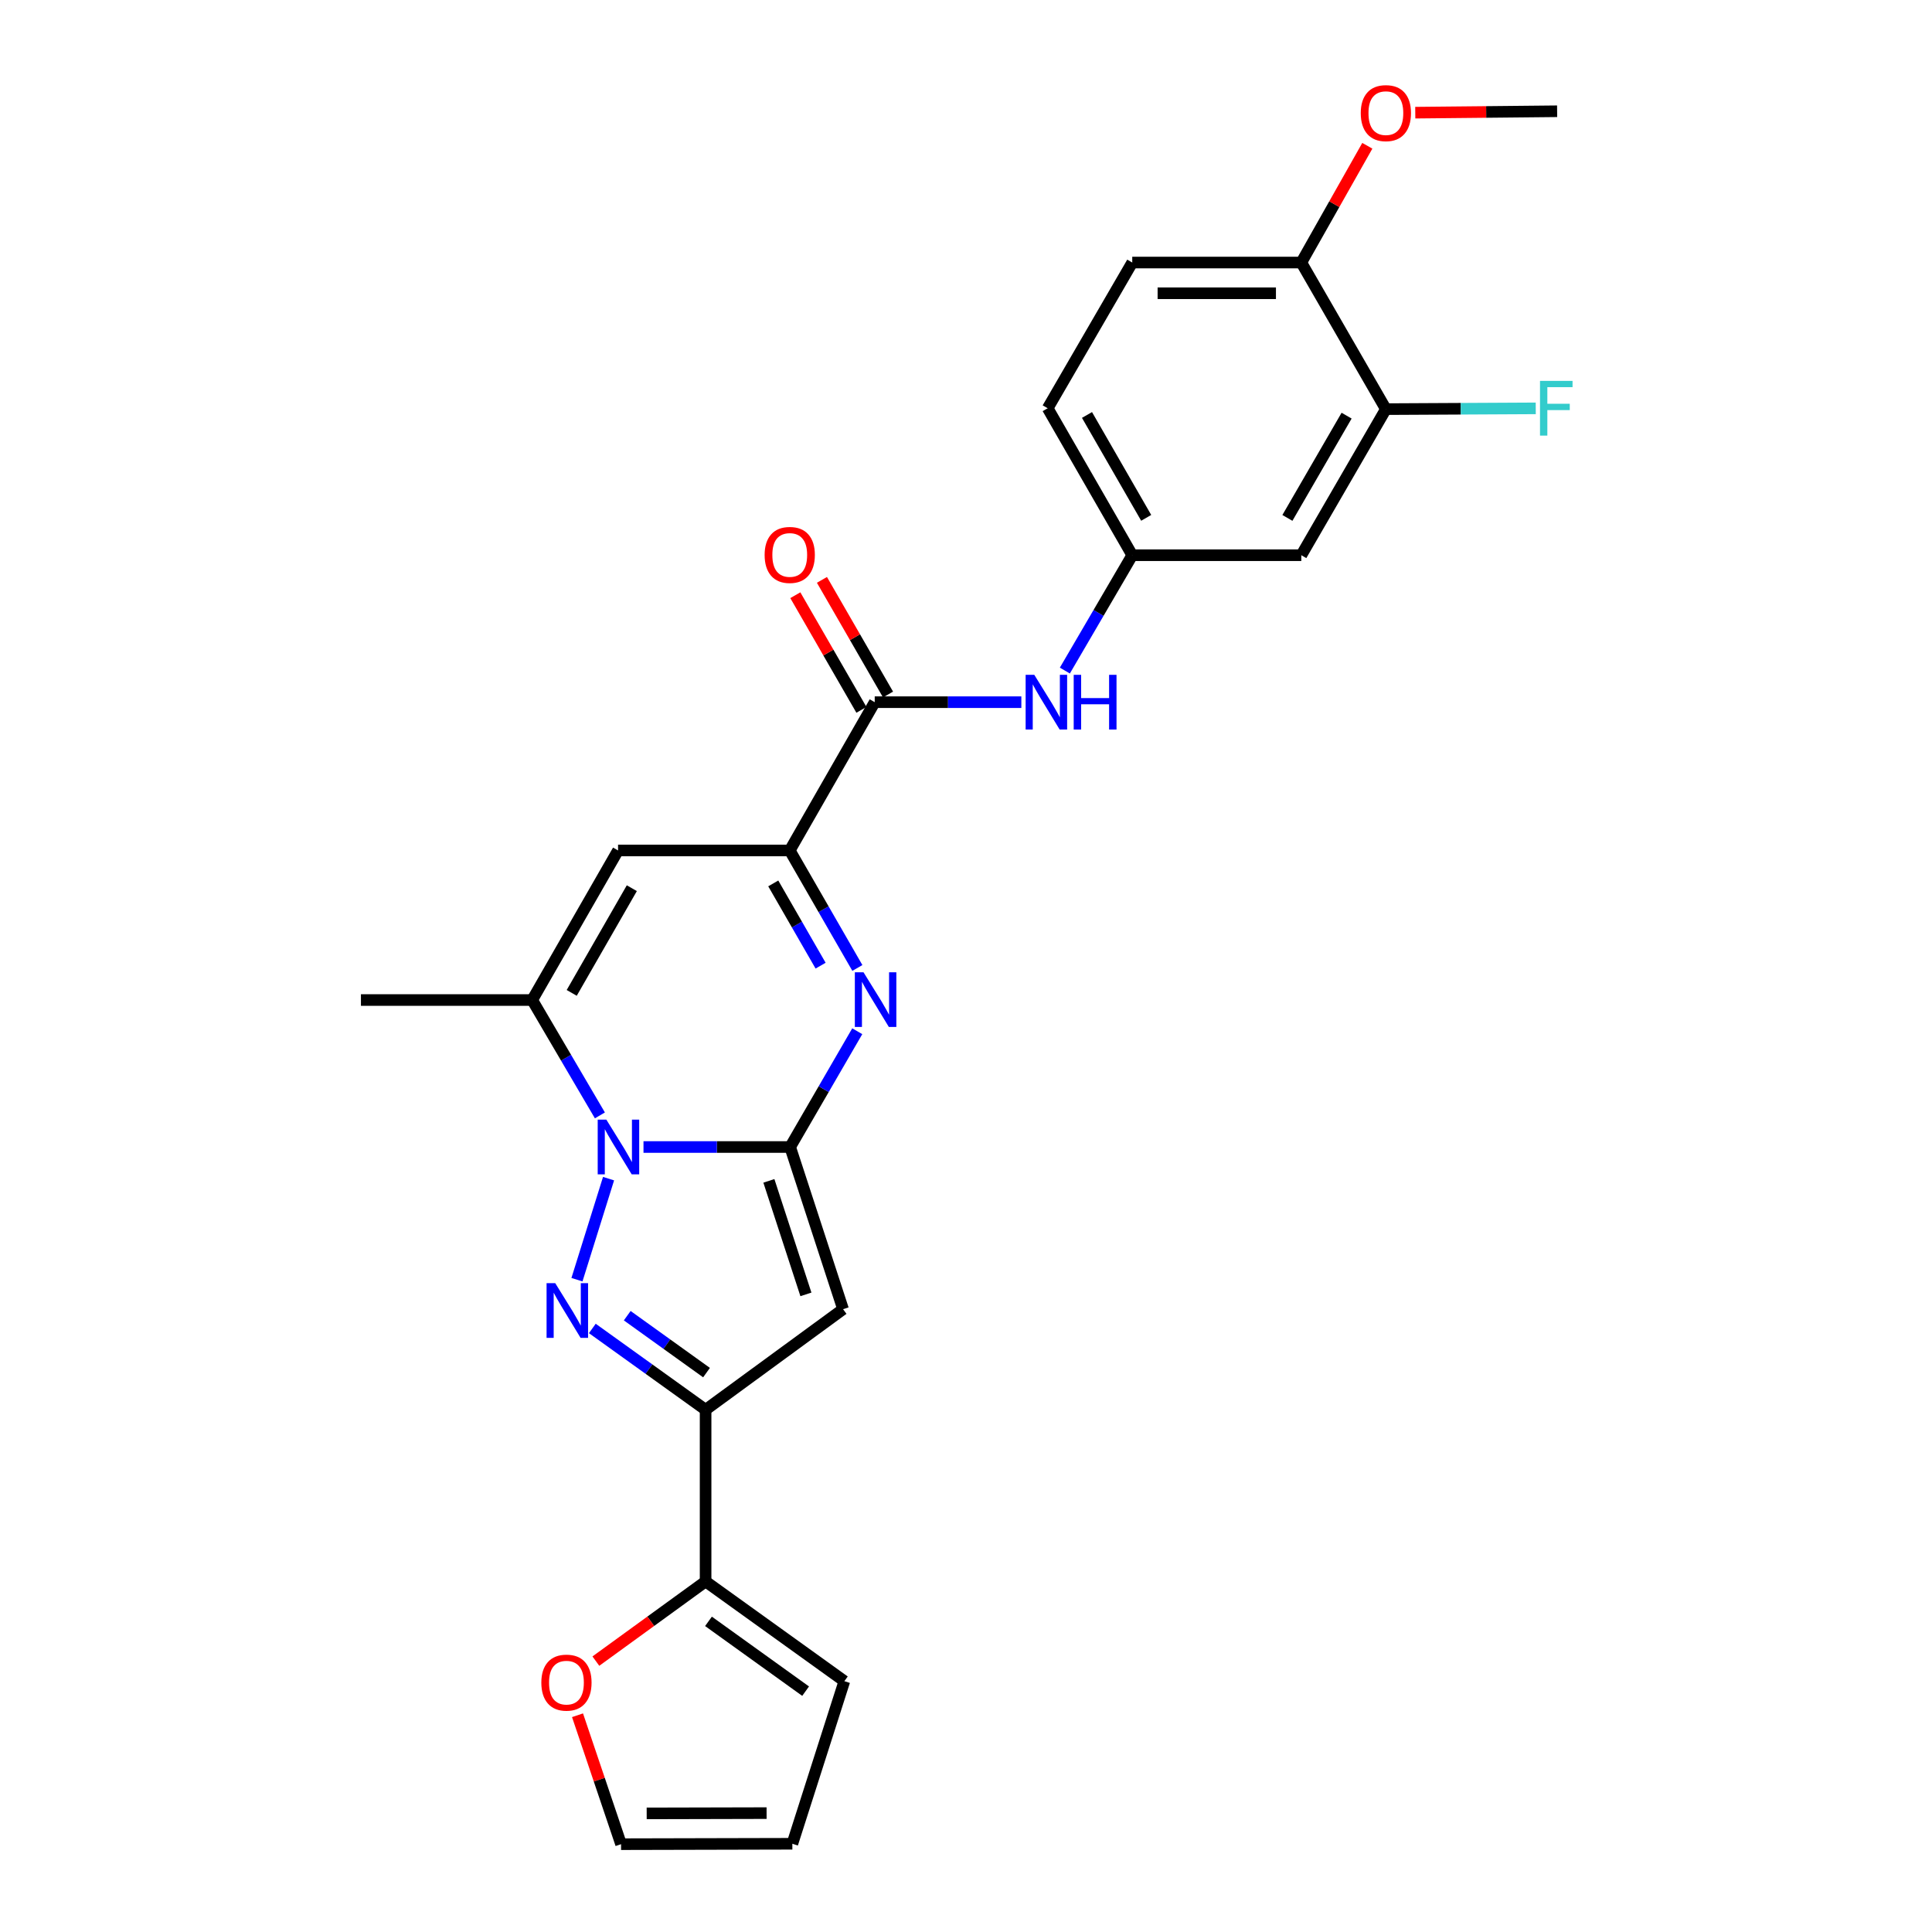 <?xml version='1.0' encoding='iso-8859-1'?>
<svg version='1.1' baseProfile='full'
              xmlns='http://www.w3.org/2000/svg'
                      xmlns:rdkit='http://www.rdkit.org/xml'
                      xmlns:xlink='http://www.w3.org/1999/xlink'
                  xml:space='preserve'
width='1000px' height='1000px' viewBox='0 0 1000 1000'>
<!-- END OF HEADER -->
<rect style='opacity:1.0;fill:#FFFFFF;stroke:none' width='1000' height='1000' x='0' y='0'> </rect>
<path class='bond-0' d='M 408.981,593.691 L 371.027,593.691' style='fill:none;fill-rule:evenodd;stroke:#000000;stroke-width:6px;stroke-linecap:butt;stroke-linejoin:miter;stroke-opacity:1' />
<path class='bond-0' d='M 371.027,593.691 L 333.072,593.691' style='fill:none;fill-rule:evenodd;stroke:#0000FF;stroke-width:6px;stroke-linecap:butt;stroke-linejoin:miter;stroke-opacity:1' />
<path class='bond-2' d='M 408.981,593.691 L 426.35,563.728' style='fill:none;fill-rule:evenodd;stroke:#000000;stroke-width:6px;stroke-linecap:butt;stroke-linejoin:miter;stroke-opacity:1' />
<path class='bond-2' d='M 426.35,563.728 L 443.719,533.765' style='fill:none;fill-rule:evenodd;stroke:#0000FF;stroke-width:6px;stroke-linecap:butt;stroke-linejoin:miter;stroke-opacity:1' />
<path class='bond-3' d='M 408.981,593.691 L 436.367,677.633' style='fill:none;fill-rule:evenodd;stroke:#000000;stroke-width:6px;stroke-linecap:butt;stroke-linejoin:miter;stroke-opacity:1' />
<path class='bond-3' d='M 397.972,611.214 L 417.142,669.973' style='fill:none;fill-rule:evenodd;stroke:#000000;stroke-width:6px;stroke-linecap:butt;stroke-linejoin:miter;stroke-opacity:1' />
<path class='bond-1' d='M 314.988,610.068 L 298.631,662.365' style='fill:none;fill-rule:evenodd;stroke:#0000FF;stroke-width:6px;stroke-linecap:butt;stroke-linejoin:miter;stroke-opacity:1' />
<path class='bond-6' d='M 310.506,577.326 L 292.985,547.469' style='fill:none;fill-rule:evenodd;stroke:#0000FF;stroke-width:6px;stroke-linecap:butt;stroke-linejoin:miter;stroke-opacity:1' />
<path class='bond-6' d='M 292.985,547.469 L 275.463,517.612' style='fill:none;fill-rule:evenodd;stroke:#000000;stroke-width:6px;stroke-linecap:butt;stroke-linejoin:miter;stroke-opacity:1' />
<path class='bond-26' d='M 306.586,687.604 L 335.902,708.648' style='fill:none;fill-rule:evenodd;stroke:#0000FF;stroke-width:6px;stroke-linecap:butt;stroke-linejoin:miter;stroke-opacity:1' />
<path class='bond-26' d='M 335.902,708.648 L 365.217,729.692' style='fill:none;fill-rule:evenodd;stroke:#000000;stroke-width:6px;stroke-linecap:butt;stroke-linejoin:miter;stroke-opacity:1' />
<path class='bond-26' d='M 324.654,680.999 L 345.175,695.73' style='fill:none;fill-rule:evenodd;stroke:#0000FF;stroke-width:6px;stroke-linecap:butt;stroke-linejoin:miter;stroke-opacity:1' />
<path class='bond-26' d='M 345.175,695.73 L 365.695,710.461' style='fill:none;fill-rule:evenodd;stroke:#000000;stroke-width:6px;stroke-linecap:butt;stroke-linejoin:miter;stroke-opacity:1' />
<path class='bond-5' d='M 443.773,501.013 L 426.271,470.606' style='fill:none;fill-rule:evenodd;stroke:#0000FF;stroke-width:6px;stroke-linecap:butt;stroke-linejoin:miter;stroke-opacity:1' />
<path class='bond-5' d='M 426.271,470.606 L 408.769,440.199' style='fill:none;fill-rule:evenodd;stroke:#000000;stroke-width:6px;stroke-linecap:butt;stroke-linejoin:miter;stroke-opacity:1' />
<path class='bond-5' d='M 424.741,499.824 L 412.489,478.539' style='fill:none;fill-rule:evenodd;stroke:#0000FF;stroke-width:6px;stroke-linecap:butt;stroke-linejoin:miter;stroke-opacity:1' />
<path class='bond-5' d='M 412.489,478.539 L 400.238,457.254' style='fill:none;fill-rule:evenodd;stroke:#000000;stroke-width:6px;stroke-linecap:butt;stroke-linejoin:miter;stroke-opacity:1' />
<path class='bond-4' d='M 436.367,677.633 L 365.217,729.692' style='fill:none;fill-rule:evenodd;stroke:#000000;stroke-width:6px;stroke-linecap:butt;stroke-linejoin:miter;stroke-opacity:1' />
<path class='bond-9' d='M 365.217,729.692 L 365.217,818.554' style='fill:none;fill-rule:evenodd;stroke:#000000;stroke-width:6px;stroke-linecap:butt;stroke-linejoin:miter;stroke-opacity:1' />
<path class='bond-7' d='M 408.769,440.199 L 319.907,440.199' style='fill:none;fill-rule:evenodd;stroke:#000000;stroke-width:6px;stroke-linecap:butt;stroke-linejoin:miter;stroke-opacity:1' />
<path class='bond-8' d='M 408.769,440.199 L 452.754,363.449' style='fill:none;fill-rule:evenodd;stroke:#000000;stroke-width:6px;stroke-linecap:butt;stroke-linejoin:miter;stroke-opacity:1' />
<path class='bond-23' d='M 275.463,517.612 L 186.822,517.612' style='fill:none;fill-rule:evenodd;stroke:#000000;stroke-width:6px;stroke-linecap:butt;stroke-linejoin:miter;stroke-opacity:1' />
<path class='bond-27' d='M 275.463,517.612 L 319.907,440.199' style='fill:none;fill-rule:evenodd;stroke:#000000;stroke-width:6px;stroke-linecap:butt;stroke-linejoin:miter;stroke-opacity:1' />
<path class='bond-27' d='M 295.92,513.918 L 327.031,459.728' style='fill:none;fill-rule:evenodd;stroke:#000000;stroke-width:6px;stroke-linecap:butt;stroke-linejoin:miter;stroke-opacity:1' />
<path class='bond-10' d='M 452.754,363.449 L 490.7,363.449' style='fill:none;fill-rule:evenodd;stroke:#000000;stroke-width:6px;stroke-linecap:butt;stroke-linejoin:miter;stroke-opacity:1' />
<path class='bond-10' d='M 490.7,363.449 L 528.646,363.449' style='fill:none;fill-rule:evenodd;stroke:#0000FF;stroke-width:6px;stroke-linecap:butt;stroke-linejoin:miter;stroke-opacity:1' />
<path class='bond-16' d='M 459.642,359.478 L 442.539,329.809' style='fill:none;fill-rule:evenodd;stroke:#000000;stroke-width:6px;stroke-linecap:butt;stroke-linejoin:miter;stroke-opacity:1' />
<path class='bond-16' d='M 442.539,329.809 L 425.435,300.14' style='fill:none;fill-rule:evenodd;stroke:#FF0000;stroke-width:6px;stroke-linecap:butt;stroke-linejoin:miter;stroke-opacity:1' />
<path class='bond-16' d='M 445.866,367.42 L 428.762,337.751' style='fill:none;fill-rule:evenodd;stroke:#000000;stroke-width:6px;stroke-linecap:butt;stroke-linejoin:miter;stroke-opacity:1' />
<path class='bond-16' d='M 428.762,337.751 L 411.659,308.082' style='fill:none;fill-rule:evenodd;stroke:#FF0000;stroke-width:6px;stroke-linecap:butt;stroke-linejoin:miter;stroke-opacity:1' />
<path class='bond-13' d='M 365.217,818.554 L 336.818,839.172' style='fill:none;fill-rule:evenodd;stroke:#000000;stroke-width:6px;stroke-linecap:butt;stroke-linejoin:miter;stroke-opacity:1' />
<path class='bond-13' d='M 336.818,839.172 L 308.418,859.789' style='fill:none;fill-rule:evenodd;stroke:#FF0000;stroke-width:6px;stroke-linecap:butt;stroke-linejoin:miter;stroke-opacity:1' />
<path class='bond-15' d='M 365.217,818.554 L 437.038,870.171' style='fill:none;fill-rule:evenodd;stroke:#000000;stroke-width:6px;stroke-linecap:butt;stroke-linejoin:miter;stroke-opacity:1' />
<path class='bond-15' d='M 366.71,839.209 L 416.985,875.341' style='fill:none;fill-rule:evenodd;stroke:#000000;stroke-width:6px;stroke-linecap:butt;stroke-linejoin:miter;stroke-opacity:1' />
<path class='bond-14' d='M 551.167,347.086 L 568.609,317.233' style='fill:none;fill-rule:evenodd;stroke:#0000FF;stroke-width:6px;stroke-linecap:butt;stroke-linejoin:miter;stroke-opacity:1' />
<path class='bond-14' d='M 568.609,317.233 L 586.051,287.379' style='fill:none;fill-rule:evenodd;stroke:#000000;stroke-width:6px;stroke-linecap:butt;stroke-linejoin:miter;stroke-opacity:1' />
<path class='bond-11' d='M 717.326,211.768 L 673.553,287.379' style='fill:none;fill-rule:evenodd;stroke:#000000;stroke-width:6px;stroke-linecap:butt;stroke-linejoin:miter;stroke-opacity:1' />
<path class='bond-11' d='M 696.998,215.143 L 666.357,268.07' style='fill:none;fill-rule:evenodd;stroke:#000000;stroke-width:6px;stroke-linecap:butt;stroke-linejoin:miter;stroke-opacity:1' />
<path class='bond-21' d='M 717.326,211.768 L 756.113,211.566' style='fill:none;fill-rule:evenodd;stroke:#000000;stroke-width:6px;stroke-linecap:butt;stroke-linejoin:miter;stroke-opacity:1' />
<path class='bond-21' d='M 756.113,211.566 L 794.9,211.364' style='fill:none;fill-rule:evenodd;stroke:#33CCCC;stroke-width:6px;stroke-linecap:butt;stroke-linejoin:miter;stroke-opacity:1' />
<path class='bond-29' d='M 717.326,211.768 L 673.553,135.892' style='fill:none;fill-rule:evenodd;stroke:#000000;stroke-width:6px;stroke-linecap:butt;stroke-linejoin:miter;stroke-opacity:1' />
<path class='bond-12' d='M 673.553,287.379 L 586.051,287.379' style='fill:none;fill-rule:evenodd;stroke:#000000;stroke-width:6px;stroke-linecap:butt;stroke-linejoin:miter;stroke-opacity:1' />
<path class='bond-18' d='M 298.924,887.811 L 310.193,921.178' style='fill:none;fill-rule:evenodd;stroke:#FF0000;stroke-width:6px;stroke-linecap:butt;stroke-linejoin:miter;stroke-opacity:1' />
<path class='bond-18' d='M 310.193,921.178 L 321.462,954.545' style='fill:none;fill-rule:evenodd;stroke:#000000;stroke-width:6px;stroke-linecap:butt;stroke-linejoin:miter;stroke-opacity:1' />
<path class='bond-22' d='M 586.051,287.379 L 542.278,211.309' style='fill:none;fill-rule:evenodd;stroke:#000000;stroke-width:6px;stroke-linecap:butt;stroke-linejoin:miter;stroke-opacity:1' />
<path class='bond-22' d='M 593.268,268.037 L 562.627,214.788' style='fill:none;fill-rule:evenodd;stroke:#000000;stroke-width:6px;stroke-linecap:butt;stroke-linejoin:miter;stroke-opacity:1' />
<path class='bond-19' d='M 437.038,870.171 L 410.121,954.333' style='fill:none;fill-rule:evenodd;stroke:#000000;stroke-width:6px;stroke-linecap:butt;stroke-linejoin:miter;stroke-opacity:1' />
<path class='bond-17' d='M 673.553,135.892 L 586.051,135.892' style='fill:none;fill-rule:evenodd;stroke:#000000;stroke-width:6px;stroke-linecap:butt;stroke-linejoin:miter;stroke-opacity:1' />
<path class='bond-17' d='M 660.428,151.793 L 599.177,151.793' style='fill:none;fill-rule:evenodd;stroke:#000000;stroke-width:6px;stroke-linecap:butt;stroke-linejoin:miter;stroke-opacity:1' />
<path class='bond-24' d='M 673.553,135.892 L 690.638,105.673' style='fill:none;fill-rule:evenodd;stroke:#000000;stroke-width:6px;stroke-linecap:butt;stroke-linejoin:miter;stroke-opacity:1' />
<path class='bond-24' d='M 690.638,105.673 L 707.723,75.454' style='fill:none;fill-rule:evenodd;stroke:#FF0000;stroke-width:6px;stroke-linecap:butt;stroke-linejoin:miter;stroke-opacity:1' />
<path class='bond-28' d='M 321.462,954.545 L 410.121,954.333' style='fill:none;fill-rule:evenodd;stroke:#000000;stroke-width:6px;stroke-linecap:butt;stroke-linejoin:miter;stroke-opacity:1' />
<path class='bond-28' d='M 334.723,938.612 L 396.784,938.464' style='fill:none;fill-rule:evenodd;stroke:#000000;stroke-width:6px;stroke-linecap:butt;stroke-linejoin:miter;stroke-opacity:1' />
<path class='bond-20' d='M 586.051,135.892 L 542.278,211.309' style='fill:none;fill-rule:evenodd;stroke:#000000;stroke-width:6px;stroke-linecap:butt;stroke-linejoin:miter;stroke-opacity:1' />
<path class='bond-25' d='M 732.542,58.319 L 769.254,57.953' style='fill:none;fill-rule:evenodd;stroke:#FF0000;stroke-width:6px;stroke-linecap:butt;stroke-linejoin:miter;stroke-opacity:1' />
<path class='bond-25' d='M 769.254,57.953 L 805.967,57.587' style='fill:none;fill-rule:evenodd;stroke:#000000;stroke-width:6px;stroke-linecap:butt;stroke-linejoin:miter;stroke-opacity:1' />
<path  class='atom-1' d='M 313.85 579.531
L 323.13 594.531
Q 324.05 596.011, 325.53 598.691
Q 327.01 601.371, 327.09 601.531
L 327.09 579.531
L 330.85 579.531
L 330.85 607.851
L 326.97 607.851
L 317.01 591.451
Q 315.85 589.531, 314.61 587.331
Q 313.41 585.131, 313.05 584.451
L 313.05 607.851
L 309.37 607.851
L 309.37 579.531
L 313.85 579.531
' fill='#0000FF'/>
<path  class='atom-2' d='M 287.384 664.153
L 296.664 679.153
Q 297.584 680.633, 299.064 683.313
Q 300.544 685.993, 300.624 686.153
L 300.624 664.153
L 304.384 664.153
L 304.384 692.473
L 300.504 692.473
L 290.544 676.073
Q 289.384 674.153, 288.144 671.953
Q 286.944 669.753, 286.584 669.073
L 286.584 692.473
L 282.904 692.473
L 282.904 664.153
L 287.384 664.153
' fill='#0000FF'/>
<path  class='atom-3' d='M 446.945 503.24
L 456.225 518.24
Q 457.145 519.72, 458.625 522.4
Q 460.105 525.08, 460.185 525.24
L 460.185 503.24
L 463.945 503.24
L 463.945 531.56
L 460.065 531.56
L 450.105 515.16
Q 448.945 513.24, 447.705 511.04
Q 446.505 508.84, 446.145 508.16
L 446.145 531.56
L 442.465 531.56
L 442.465 503.24
L 446.945 503.24
' fill='#0000FF'/>
<path  class='atom-11' d='M 535.347 349.289
L 544.627 364.289
Q 545.547 365.769, 547.027 368.449
Q 548.507 371.129, 548.587 371.289
L 548.587 349.289
L 552.347 349.289
L 552.347 377.609
L 548.467 377.609
L 538.507 361.209
Q 537.347 359.289, 536.107 357.089
Q 534.907 354.889, 534.547 354.209
L 534.547 377.609
L 530.867 377.609
L 530.867 349.289
L 535.347 349.289
' fill='#0000FF'/>
<path  class='atom-11' d='M 555.747 349.289
L 559.587 349.289
L 559.587 361.329
L 574.067 361.329
L 574.067 349.289
L 577.907 349.289
L 577.907 377.609
L 574.067 377.609
L 574.067 364.529
L 559.587 364.529
L 559.587 377.609
L 555.747 377.609
L 555.747 349.289
' fill='#0000FF'/>
<path  class='atom-14' d='M 280.193 870.923
Q 280.193 864.123, 283.553 860.323
Q 286.913 856.523, 293.193 856.523
Q 299.473 856.523, 302.833 860.323
Q 306.193 864.123, 306.193 870.923
Q 306.193 877.803, 302.793 881.723
Q 299.393 885.603, 293.193 885.603
Q 286.953 885.603, 283.553 881.723
Q 280.193 877.843, 280.193 870.923
M 293.193 882.403
Q 297.513 882.403, 299.833 879.523
Q 302.193 876.603, 302.193 870.923
Q 302.193 865.363, 299.833 862.563
Q 297.513 859.723, 293.193 859.723
Q 288.873 859.723, 286.513 862.523
Q 284.193 865.323, 284.193 870.923
Q 284.193 876.643, 286.513 879.523
Q 288.873 882.403, 293.193 882.403
' fill='#FF0000'/>
<path  class='atom-17' d='M 395.769 287.229
Q 395.769 280.429, 399.129 276.629
Q 402.489 272.829, 408.769 272.829
Q 415.049 272.829, 418.409 276.629
Q 421.769 280.429, 421.769 287.229
Q 421.769 294.109, 418.369 298.029
Q 414.969 301.909, 408.769 301.909
Q 402.529 301.909, 399.129 298.029
Q 395.769 294.149, 395.769 287.229
M 408.769 298.709
Q 413.089 298.709, 415.409 295.829
Q 417.769 292.909, 417.769 287.229
Q 417.769 281.669, 415.409 278.869
Q 413.089 276.029, 408.769 276.029
Q 404.449 276.029, 402.089 278.829
Q 399.769 281.629, 399.769 287.229
Q 399.769 292.949, 402.089 295.829
Q 404.449 298.709, 408.769 298.709
' fill='#FF0000'/>
<path  class='atom-22' d='M 797.105 197.149
L 813.945 197.149
L 813.945 200.389
L 800.905 200.389
L 800.905 208.989
L 812.505 208.989
L 812.505 212.269
L 800.905 212.269
L 800.905 225.469
L 797.105 225.469
L 797.105 197.149
' fill='#33CCCC'/>
<path  class='atom-25' d='M 704.326 58.55
Q 704.326 51.75, 707.686 47.95
Q 711.046 44.15, 717.326 44.15
Q 723.606 44.15, 726.966 47.95
Q 730.326 51.75, 730.326 58.55
Q 730.326 65.43, 726.926 69.35
Q 723.526 73.23, 717.326 73.23
Q 711.086 73.23, 707.686 69.35
Q 704.326 65.47, 704.326 58.55
M 717.326 70.03
Q 721.646 70.03, 723.966 67.15
Q 726.326 64.23, 726.326 58.55
Q 726.326 52.99, 723.966 50.19
Q 721.646 47.35, 717.326 47.35
Q 713.006 47.35, 710.646 50.15
Q 708.326 52.95, 708.326 58.55
Q 708.326 64.27, 710.646 67.15
Q 713.006 70.03, 717.326 70.03
' fill='#FF0000'/>
</svg>
